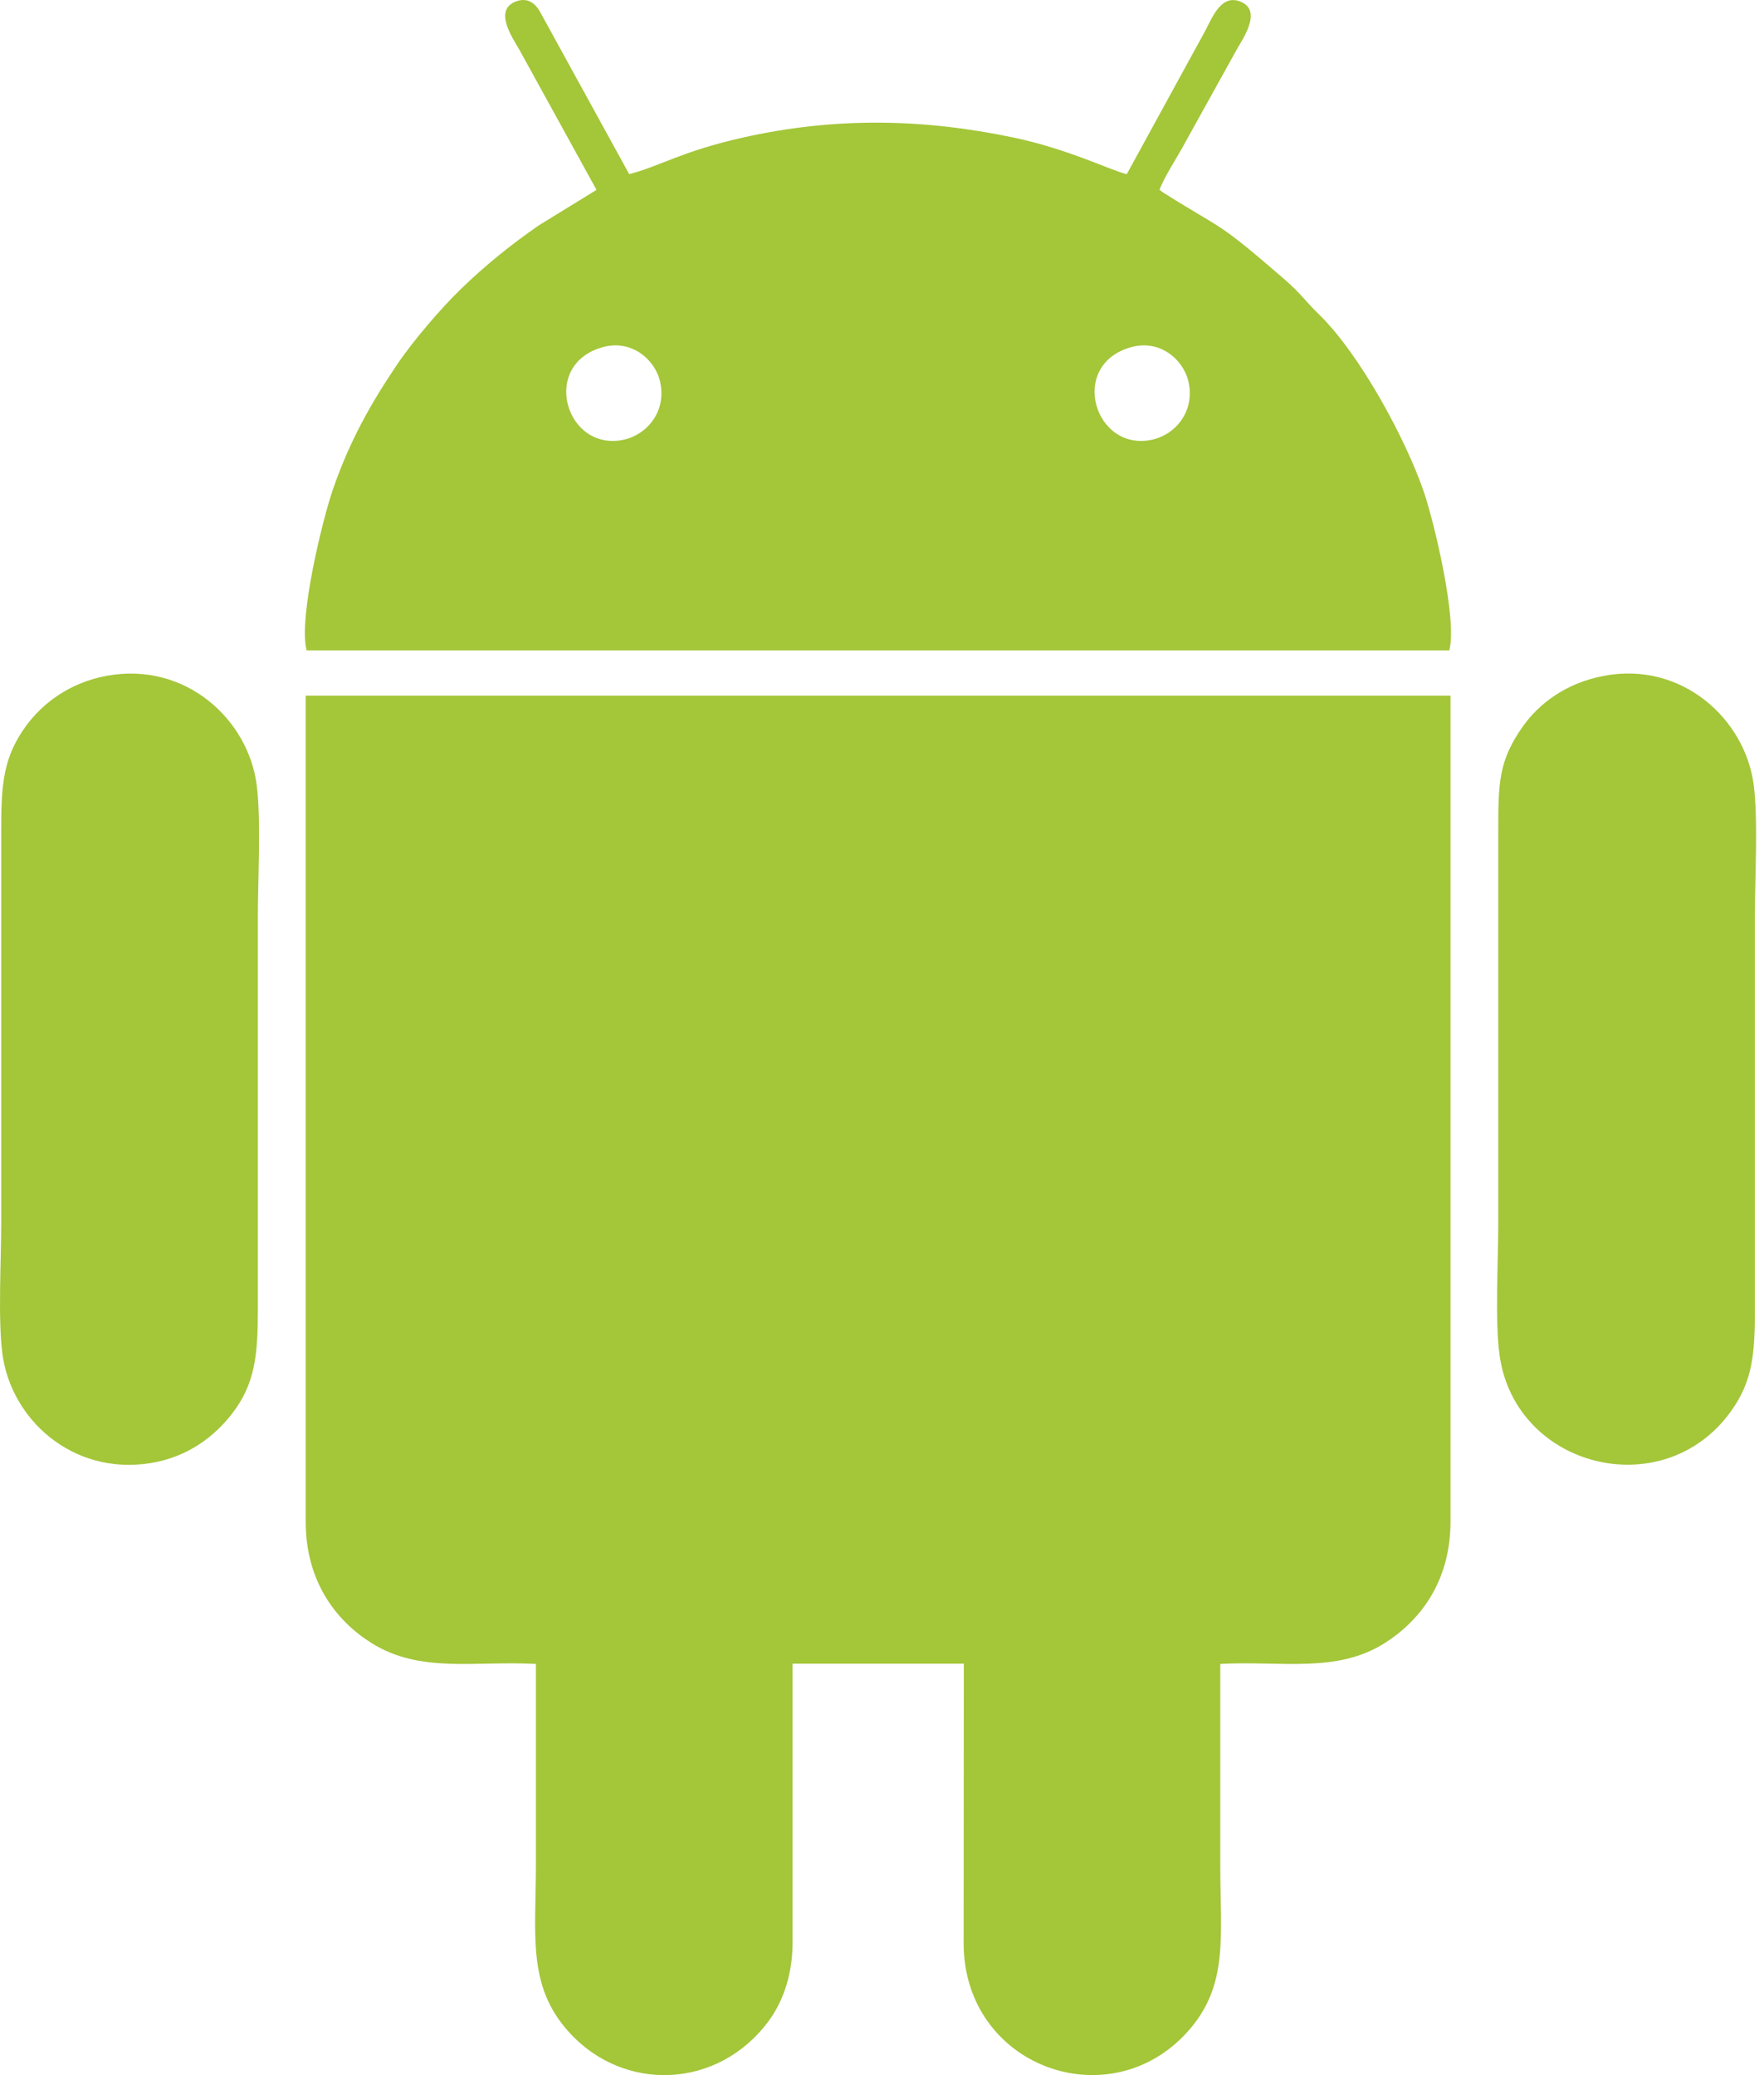 <svg width="85" height="100" viewBox="0 0 85 100" fill="none" xmlns="http://www.w3.org/2000/svg">
<path fill-rule="evenodd" clip-rule="evenodd" d="M14.73 73.324C14.73 76.213 16.196 78.107 17.892 79.173C20.252 80.656 22.859 80.025 25.824 80.185C25.824 83.391 25.824 86.597 25.824 89.804C25.824 93.258 25.392 95.675 27.401 97.911C30.048 100.856 34.622 100.698 37.058 97.366C37.752 96.417 38.19 95.107 38.19 93.64V80.172H46.443L46.434 93.64C46.432 99.574 53.428 102.128 57.223 97.911C59.22 95.692 58.8 93.323 58.8 89.891C58.8 86.656 58.8 83.42 58.8 80.185C61.751 80.025 64.408 80.653 66.734 79.174C68.423 78.099 69.894 76.218 69.894 73.324V33.524H70.301C51.778 33.524 33.254 33.524 14.73 33.524V73.324Z" fill="#A4C639"/>
<path fill-rule="evenodd" clip-rule="evenodd" d="M54.542 16.72C55.906 16.358 57.042 17.335 57.274 18.421C57.578 19.843 56.63 20.929 55.559 21.18C52.731 21.843 51.437 17.541 54.542 16.72ZM29.081 16.72C30.446 16.358 31.582 17.335 31.814 18.421C32.118 19.843 31.169 20.929 30.099 21.18C27.271 21.843 25.977 17.541 29.081 16.72ZM28.744 9.15L25.966 10.859C24.611 11.796 23.392 12.782 22.221 13.915C21.235 14.867 19.879 16.457 19.108 17.605C17.879 19.436 16.859 21.218 16.037 23.599C15.544 25.028 14.369 29.817 14.775 31.341H69.837C70.233 29.831 69.086 25.08 68.597 23.666C67.721 21.134 65.519 17.048 63.534 15.127C62.871 14.485 62.705 14.162 61.843 13.416C58.564 10.583 59.08 11.187 56.098 9.309C56.081 9.298 56.059 9.284 56.042 9.273L55.871 9.15C56.127 8.465 56.74 7.57 57.111 6.865L59.599 2.377C59.953 1.77 60.822 0.482 59.755 0.071C58.776 -0.306 58.365 0.991 57.991 1.64L54.294 8.394C53.517 8.211 51.486 7.185 48.838 6.629C44.428 5.702 40.186 5.64 35.771 6.635C32.841 7.296 31.841 7.994 30.319 8.393L25.997 0.524C25.809 0.209 25.45 -0.156 24.857 0.071C23.789 0.48 24.659 1.768 25.015 2.377L28.744 9.15Z" fill="#A4C639"/>
<path fill-rule="evenodd" clip-rule="evenodd" d="M77.275 32.571C75.436 32.921 74.153 33.919 73.387 34.997C72.205 36.662 72.195 37.743 72.195 40.104V59.025C72.195 60.805 72.026 63.693 72.264 65.345C73.043 70.732 80.097 72.512 83.36 68.076C84.467 66.571 84.561 65.236 84.561 63.035V44.115C84.561 42.298 84.722 39.541 84.507 37.843C84.104 34.666 81.056 31.849 77.275 32.571Z" fill="#A4C639"/>
<path fill-rule="evenodd" clip-rule="evenodd" d="M5.157 32.565C3.326 32.898 2.03 33.922 1.259 34.976C0.149 36.496 0.058 37.802 0.058 40.017V58.937C0.058 60.747 -0.103 63.535 0.113 65.217C0.522 68.401 3.497 71.103 7.238 70.509C9.078 70.217 10.349 69.191 11.158 68.156C12.29 66.706 12.424 65.32 12.424 63.123V44.202C12.424 42.368 12.587 39.581 12.373 37.858C11.975 34.664 8.936 31.878 5.157 32.565Z" fill="#A4C639"/>
</svg>
